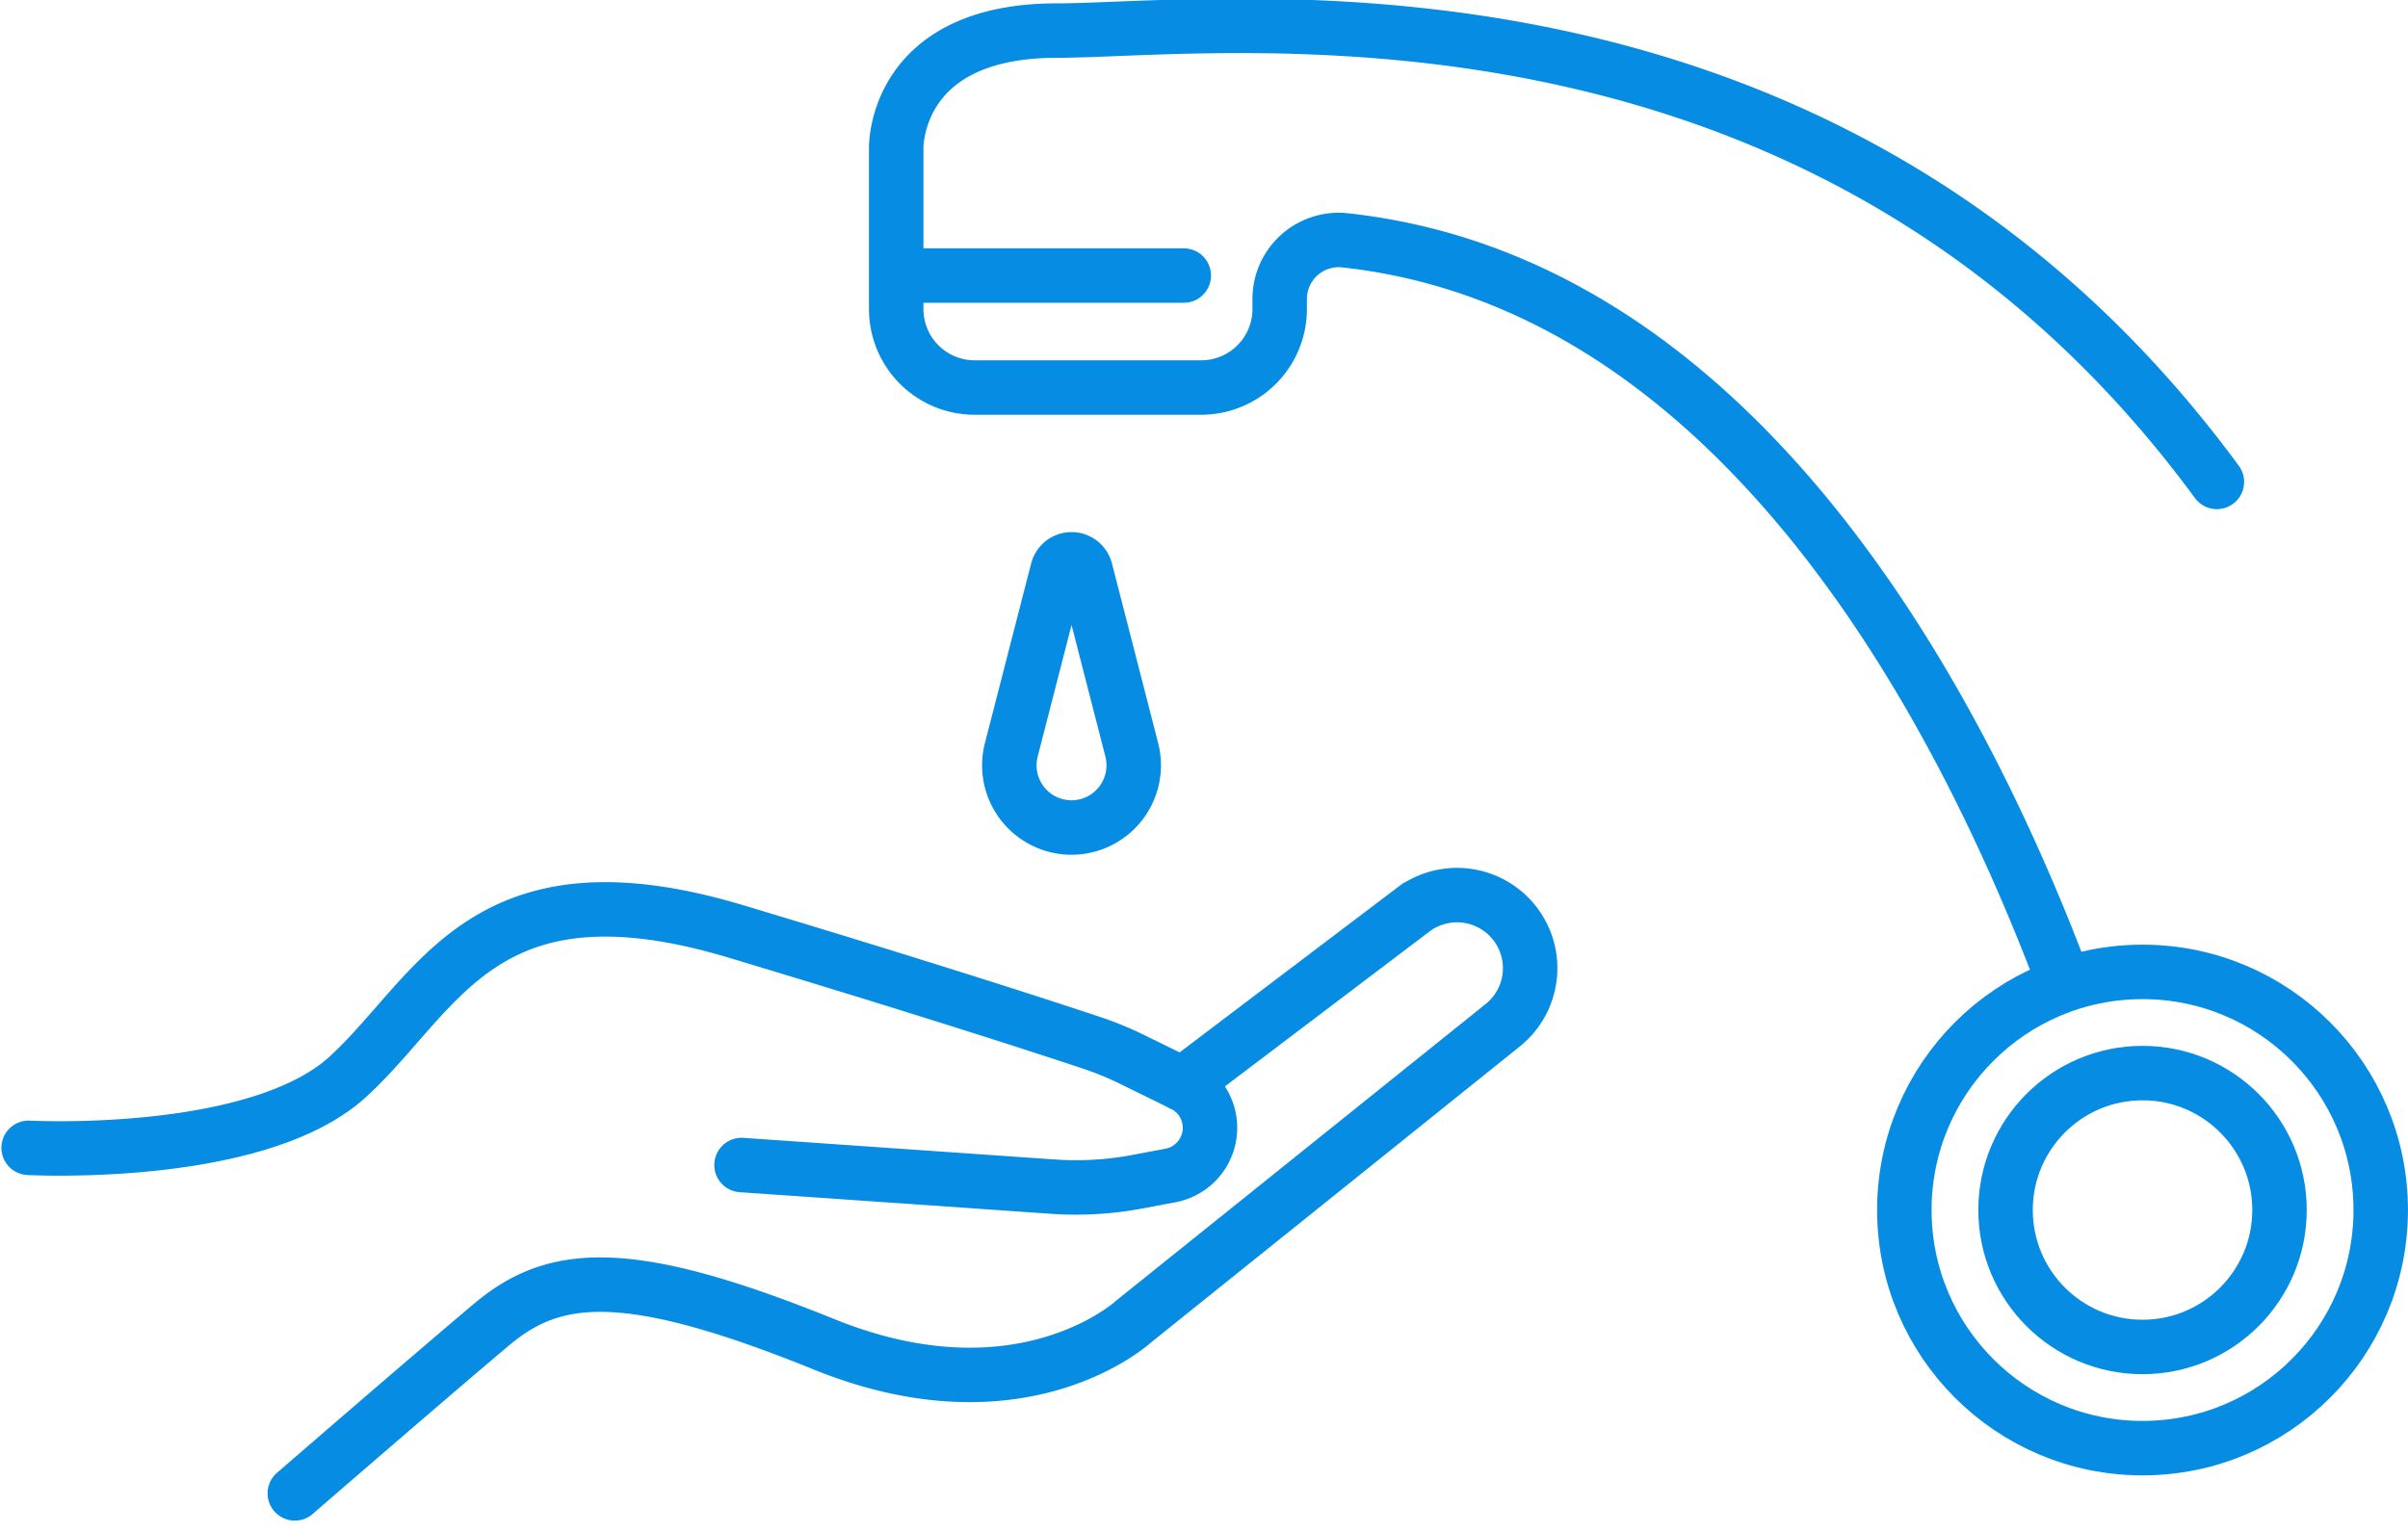 <svg xmlns="http://www.w3.org/2000/svg" width="53.055" height="33.761" viewBox="0 0 53.055 33.761">
  <g id="Group_784" data-name="Group 784" transform="translate(-13.914 -19.663)">
    <circle id="Ellipse_141" data-name="Ellipse 141" cx="5.248" cy="5.248" r="5.248" transform="translate(55.872 41.083)" fill="none" stroke="#068ce2" stroke-linecap="round" stroke-miterlimit="10" stroke-width="1.2"/>
    <circle id="Ellipse_142" data-name="Ellipse 142" cx="3.018" cy="3.018" r="3.018" transform="translate(58.102 43.313)" fill="none" stroke="#068ce2" stroke-linecap="round" stroke-miterlimit="10" stroke-width="1.2"/>
    <path id="Path_712" data-name="Path 712" d="M54.888,41.16c-2.281-6.017-7.153-15.258-15.779-16.2a1.3,1.3,0,0,0-1.442,1.291v.224a1.73,1.73,0,0,1-1.73,1.729h-4.99a1.729,1.729,0,0,1-1.729-1.729V22.937s-.072-2.6,3.538-2.6,16.9-1.839,25.56,9.947" transform="translate(4.442)" fill="none" stroke="#068ce2" stroke-linecap="round" stroke-miterlimit="10" stroke-width="1.2"/>
    <path id="Path_713" data-name="Path 713" d="M32.193,29.5l-1.019,3.959A1.371,1.371,0,0,0,32.5,35.169h0a1.372,1.372,0,0,0,1.329-1.713L32.812,29.5A.319.319,0,0,0,32.193,29.5Z" transform="translate(5.021 2.732)" fill="none" stroke="#068ce2" stroke-linecap="round" stroke-miterlimit="10" stroke-width="1.2"/>
    <path id="Path_714" data-name="Path 714" d="M14.545,40.435s5.035.27,7.039-1.571,2.979-4.874,8.557-3.194c4.24,1.275,6.811,2.113,7.8,2.443a7.081,7.081,0,0,1,.9.366l1.133.555a1.069,1.069,0,0,1-.272,2.011l-.733.138a7.289,7.289,0,0,1-1.851.108l-6.866-.477" transform="translate(0 4.525)" fill="none" stroke="#068ce2" stroke-linecap="round" stroke-miterlimit="10" stroke-width="1.2"/>
    <path id="Path_715" data-name="Path 715" d="M38.608,39.107l5.073-3.842a1.611,1.611,0,0,1,2.17.207h0a1.61,1.61,0,0,1-.189,2.333l-8.131,6.529s-2.454,2.275-6.823.505-5.958-1.588-7.329-.434-4.332,3.719-4.332,3.719" transform="translate(1.363 4.452)" fill="none" stroke="#068ce2" stroke-linecap="round" stroke-miterlimit="10" stroke-width="1.2"/>
    <line id="Line_81" data-name="Line 81" x2="5.977" transform="translate(34.019 25.736)" fill="none" stroke="#068ce2" stroke-linecap="round" stroke-miterlimit="10" stroke-width="1.2"/>
  </g>
</svg>
